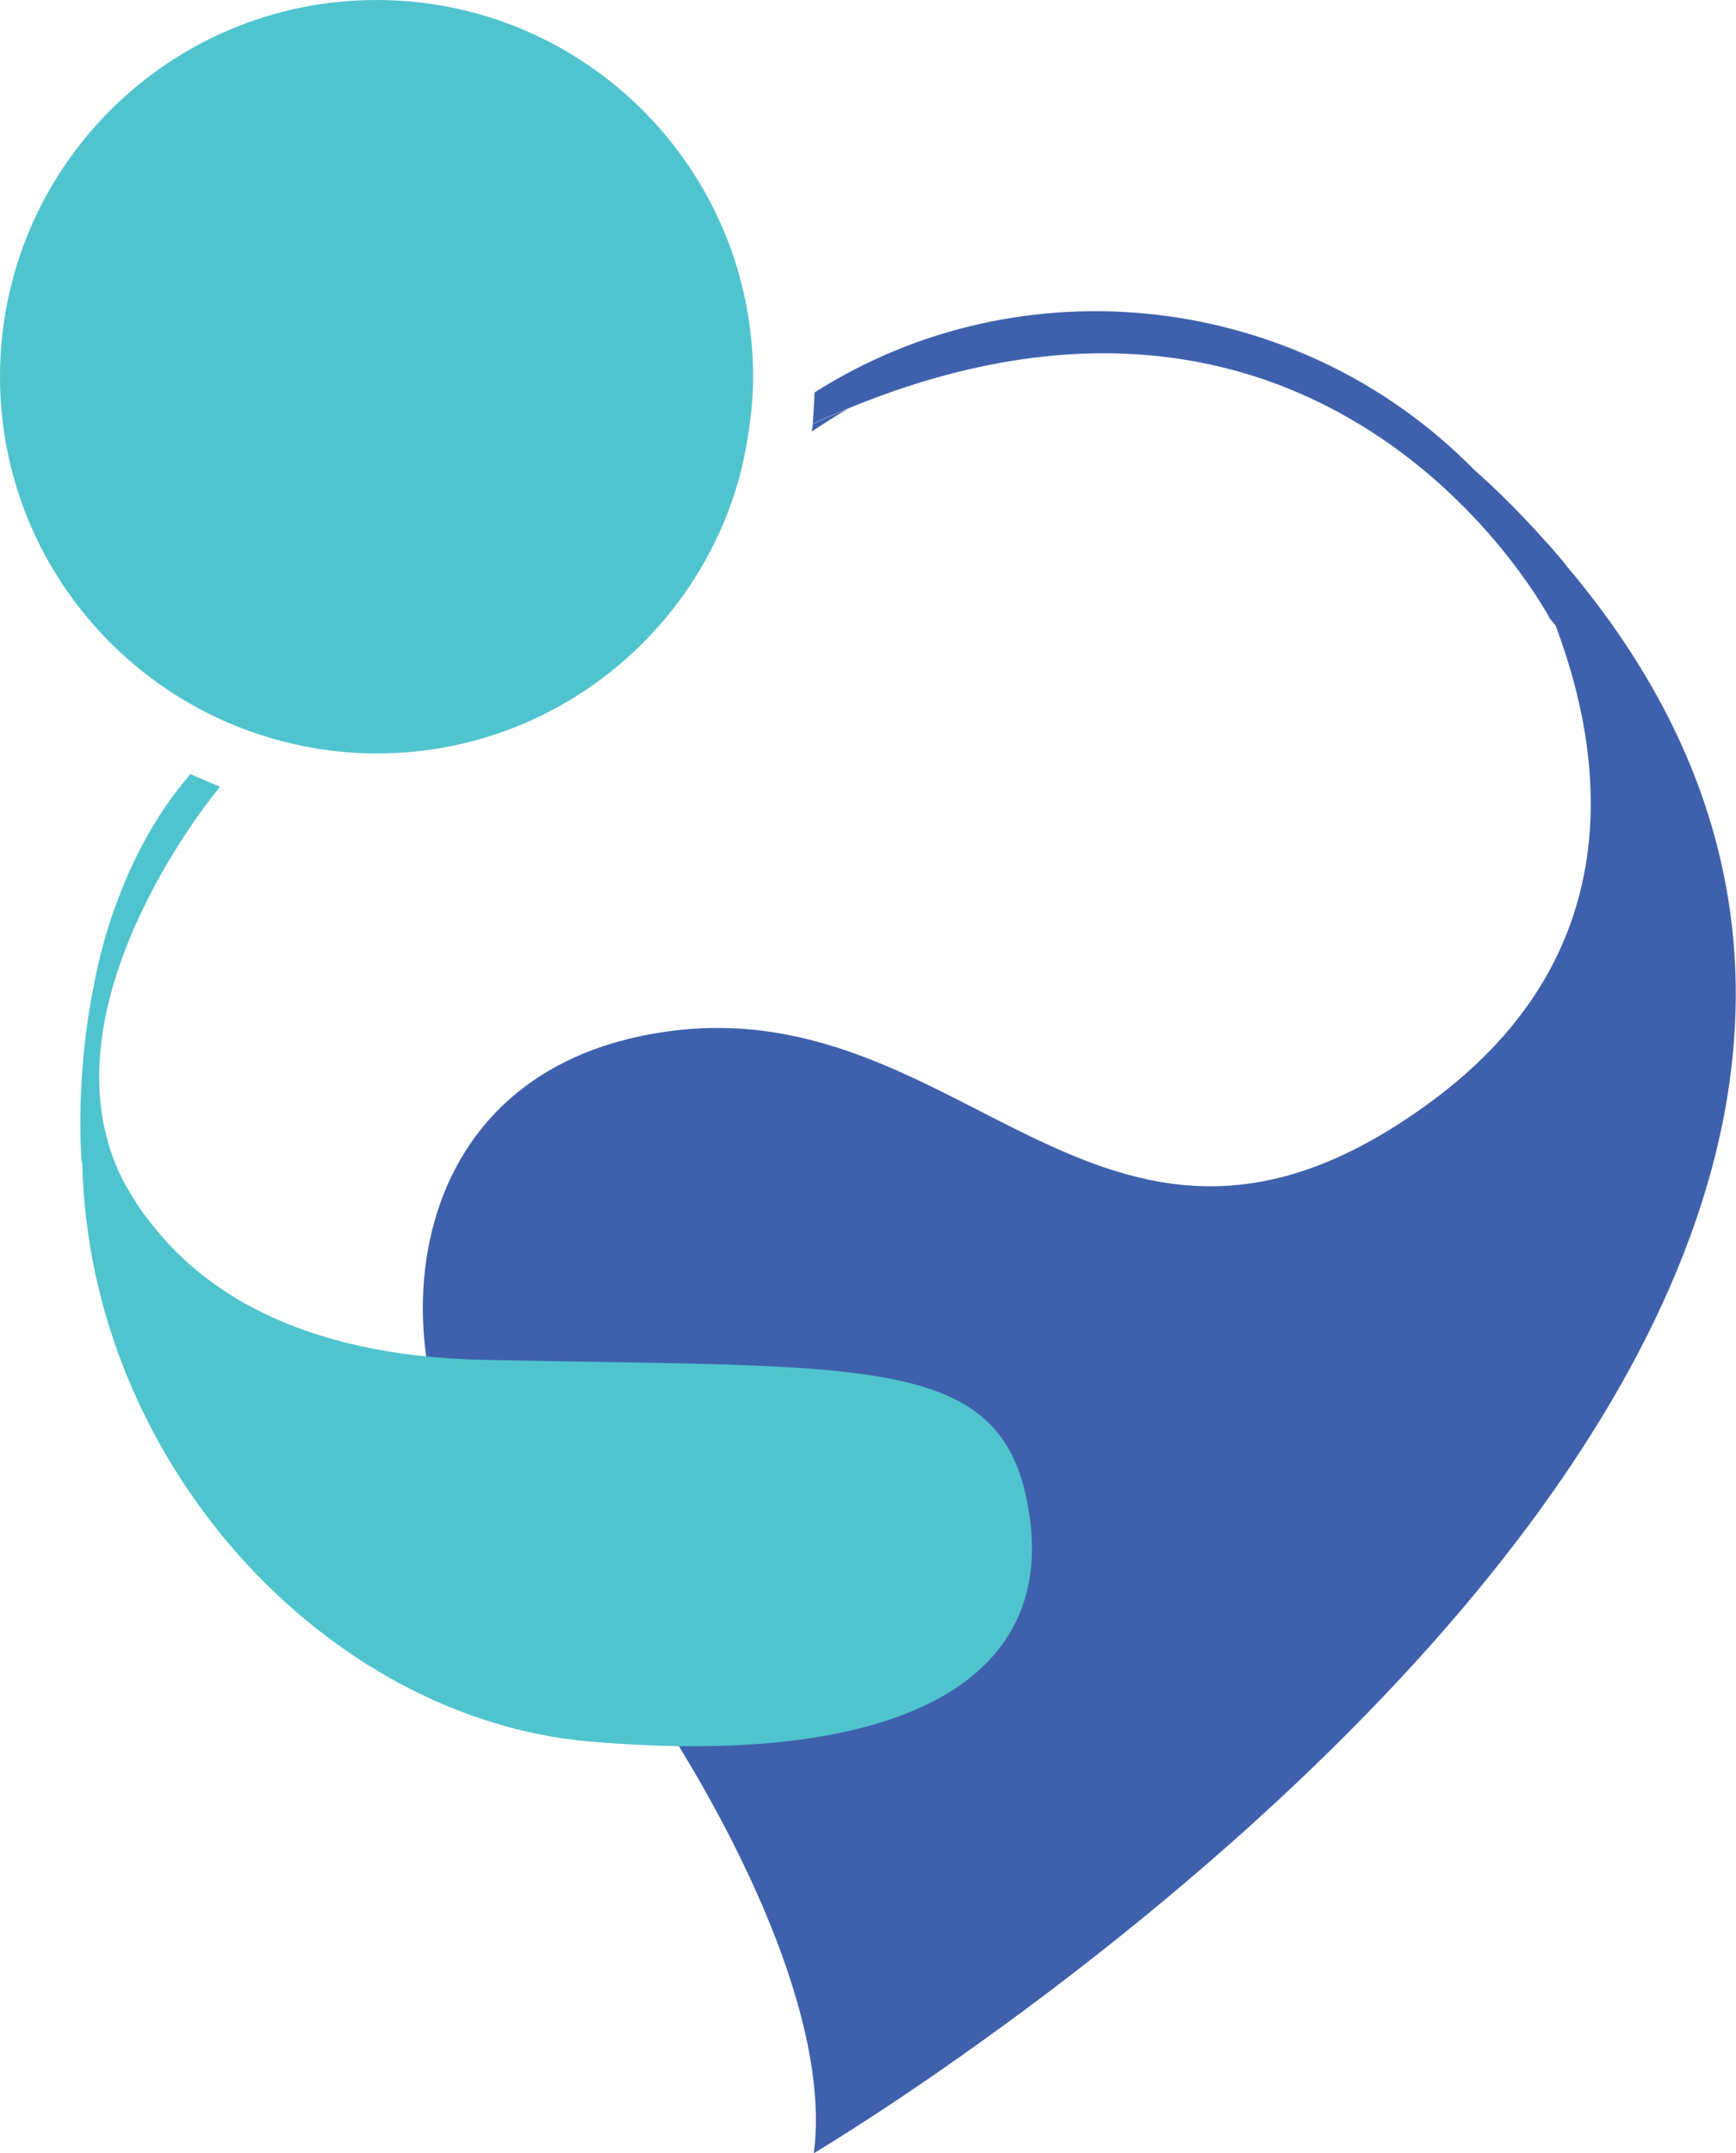 <?xml version="1.0" encoding="UTF-8"?>
<svg id="Layer_1" data-name="Layer 1" xmlns="http://www.w3.org/2000/svg" viewBox="0 0 94.35 116.96">
  <defs>
    <style>
      .cls-1 {
        fill: #3f61ad;
      }

      .cls-2 {
        fill: #50c4ce;
      }
    </style>
  </defs>
  <path class="cls-1" d="M44.12,23.44c.66-.44,1.32-.86,1.98-1.24-.63.26-1.27.53-1.92.83-.01.14-.05.27-.06.41Z"/>
  <path class="cls-2" d="M20.46,0C9.16,0,0,9.16,0,20.46c0,8.57,5.28,15.9,12.76,18.95.61.25,1.24.47,1.88.66,1.85.55,3.8.86,5.83.86,9.12,0,16.84-5.97,19.48-14.21.29-.9.5-1.83.66-2.78.19-1.13.32-2.28.32-3.47C40.93,9.16,31.77,0,20.46,0Z"/>
  <path class="cls-1" d="M85.08,30.65c-.3-.36-.61-.72-.91-1.06-.08-.08-.15-.17-.23-.25-1.27-1.42-2.55-2.7-3.83-3.83-.03-.03-.06-.06-.09-.09,0,0,0,0,0,0,0,0-.01-.01-.02-.02,0,0,0,0,0,0-9.48-9.53-24.43-11.26-35.73-4.08-.01.34-.03.67-.05,1.01-.02.23-.02.46-.05.69.65-.3,1.29-.57,1.92-.83,26.44-10.9,38.15,11.42,38.15,11.42l.31.38c2.75,7.31,3.95,17.85-6.59,25.72-17.86,13.32-25.23-5.95-41.67-3.68-16.44,2.27-15.31,20.69-9.07,26.36,6.24,5.67,18.42,23.81,17.01,34.58,0,0,75.96-45.02,40.83-86.32Z"/>
  <path class="cls-2" d="M55.99,82.63c-1.15-9.22-8.3-8.3-29.73-8.76-10.09-.22-15.4-3.86-18.23-7.65-.28-.34-.5-.69-.73-1.05-.22-.35-.43-.69-.61-1.04-4.44-8.7,3.81-19.58,5.1-21.18.06-.07.11-.15.17-.22,0,0,0,0-.02,0-.01,0-.02,0-.03-.01-.03-.01-.1-.04-.21-.09-.12-.05-.23-.1-.35-.15-.23-.1-.55-.23-1-.43-1.83,2.12-3.11,4.54-4,6.97-.39,1.02-.7,2.06-.95,3.11-.1.41-.19.81-.27,1.21,0,.01,0,.03,0,.04-1.1,5.32-.69,9.76-.69,9.76,0,0,0,0,.03,0,.34,16.33,13.27,30.22,27.55,31.46,15.9,1.38,25.12-2.77,23.97-11.99Z"/>
</svg>